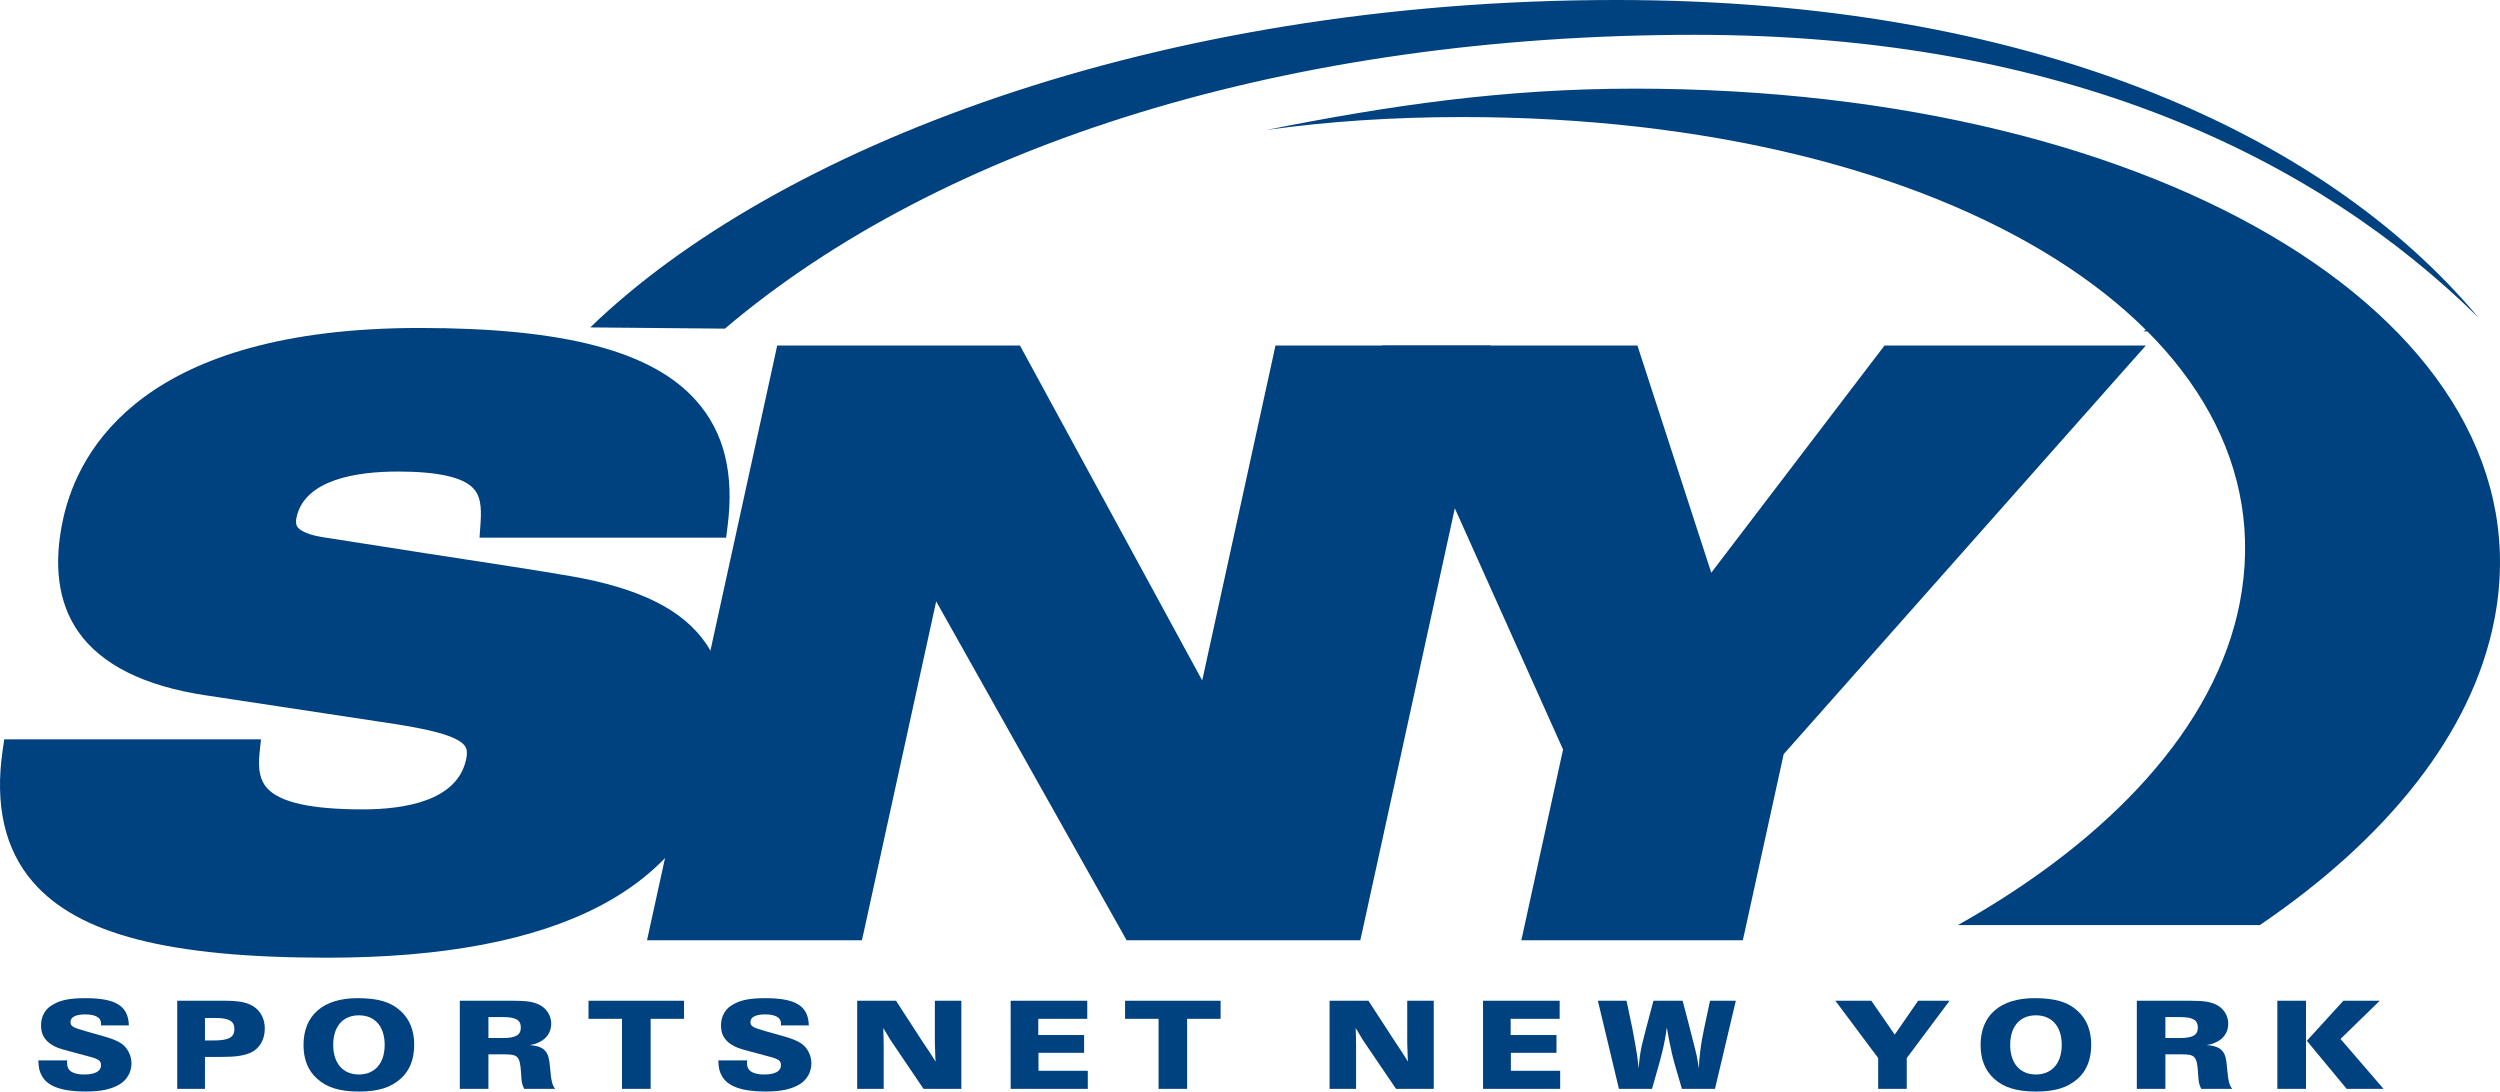 <?xml version="1.0" encoding="UTF-8" standalone="no"?>
<svg
   xmlns:dc="http://purl.org/dc/elements/1.1/"
   xmlns:cc="http://creativecommons.org/ns#"
   xmlns:rdf="http://www.w3.org/1999/02/22-rdf-syntax-ns#"
   xmlns:svg="http://www.w3.org/2000/svg"
   xmlns="http://www.w3.org/2000/svg"
   xmlns:sodipodi="http://sodipodi.sourceforge.net/DTD/sodipodi-0.dtd"
   xmlns:inkscape="http://www.inkscape.org/namespaces/inkscape"
   sodipodi:docname="SNY.svg"
   inkscape:version="1.0beta1 (32d4812, 2019-09-19)"
   xml:space="preserve"
   enable-background="new 0 0 1000 436.615"
   viewBox="0 0 1000 436.615"
   height="436.615px"
   width="1000px"
   y="0px"
   x="0px"
   id="Layer_1"
   version="1.1">
  <defs
     id="defs67" />
  <sodipodi:namedview
     inkscape:document-rotation="0"
     inkscape:current-layer="Layer_1"
     inkscape:window-maximized="0"
     inkscape:window-y="23"
     inkscape:window-x="0"
     inkscape:cy="560"
     inkscape:cx="400"
     inkscape:zoom="0.35"
     showgrid="false"
     id="namedview65"
     inkscape:window-height="907"
     inkscape:window-width="1600"
     inkscape:pageshadow="2"
     inkscape:pageopacity="0"
     guidetolerance="10"
     gridtolerance="10"
     objecttolerance="10"
     borderopacity="1"
     bordercolor="#666666"
     pagecolor="#ffffff" />
  <path
     style="fill:#004180;fill-opacity:1"
     id="path3"
     d="M916.301,13.72c-0.063-0.093-0.154-0.202-0.248-0.295v0.031C916.115,13.534,916.208,13.627,916.301,13.72"
     fill="#010101" />
  <g
     style="fill:#004180;fill-opacity:1"
     id="g5">
    <path
       style="fill:#004180;fill-opacity:1"
       id="path7"
       d="M278.618,160.432c-17.544-19.938-52.725-29.243-110.718-29.243c-109.598,0-136.407,47.896-142.652,76.411   c-3.986,18.243-1.993,33.361,5.937,44.907c9.184,13.271,26.419,21.939,51.194,25.638l75.619,11.464   c12.162,1.93,25.021,4.479,28,8.833c0.576,0.821,1.131,2.218,0.432,5.423c-3.615,16.476-24.445,19.887-41.313,19.887   c-20.604,0-33.115-2.753-38.293-8.506c-2.752-3.039-3.676-7.354-3.02-13.887l0.596-5.629H1.705l-0.637,4.355   c-3.225,21.98,0.863,39.73,12.1,52.713c18.119,20.955,54.379,30.281,117.61,30.281c92.507,0,145.415-27.527,157.33-81.802   c3.903-17.956,2.137-32.172-5.464-43.512c-9.244-13.764-26.553-22.474-54.45-27.322c-12.326-2.137-35.212-5.67-57.315-9.039   l-42.072-6.573c-6.965-1.192-9.184-3.083-9.861-4.109c-0.369-0.574-0.822-1.561-0.328-3.78   c3.307-15.119,23.912-18.323,40.613-18.323c15.859,0,25.967,2.259,30.116,6.736c2.609,2.755,3.411,6.739,2.856,14.258l-0.391,5.464   h98.639l0.574-4.478C293.738,189.399,289.67,172.964,278.618,160.432" />
    <polyline
       style="fill:#004180;fill-opacity:1"
       id="polyline9"
       points="589.848,138.215 510.181,138.215 509.318,142.241 480.886,272.188 409.438,140.885 407.998,138.215    310.871,138.215 310.008,142.241 260.17,369.89 258.814,376.094 344.767,376.094 345.671,372.069 374.473,240.55 449.168,373.465    450.646,376.094 544.118,376.094 545.021,372.069 594.819,144.418 596.176,138.215  " />
    <polyline
       style="fill:#004180;fill-opacity:1"
       id="polyline11"
       points="858.347,138.215 753.823,138.215 752.262,140.228 684.51,229.088 656.119,141.749 654.97,138.215    552.746,138.215 555.951,145.425 625.223,299.798 609.897,369.89 608.542,376.094 697.125,376.094 698.027,372.069    713.477,301.648 850.787,146.709  " />
    <path
       style="fill:#004180;fill-opacity:1"
       id="path13"
       d="M20.913,346.143c15.983,18.489,49.858,26.706,109.865,26.706c87.021,0,136.581-24.775,147.306-73.75   c3.328-15.079,2.013-26.747-3.944-35.623c-7.478-11.175-23.102-18.692-47.691-22.966c-12.224-2.096-36.074-5.753-57.131-8.998   l-42.196-6.615c-8.319-1.397-13.764-4.15-16.639-8.424c-2.24-3.287-2.836-7.23-1.85-11.75   c2.629-11.997,13.538-26.336,50.598-26.336c19.599,0,31.186,3.082,37.594,9.984c4.459,4.766,5.65,10.682,5.752,16.475h78.712   c1.274-15.94-2.095-28.308-10.354-37.675c-15.458-17.545-48.204-25.752-103.034-25.752c-102.408,0-127.08,42.844-132.668,68.358   c-3.411,15.612-1.973,27.692,4.396,36.896c7.497,10.888,22.392,18.078,44.291,21.365c0,0,75.619,11.503,75.639,11.503   c18.387,2.877,29.973,5.917,34.883,13.106c2.507,3.656,3.144,8.053,1.973,13.395c-2.795,12.736-13.949,27.98-51.297,27.98   c-24.302,0-38.477-3.698-45.914-11.915c-4.52-5.055-5.711-10.971-5.813-16.146H10.703C8.978,322.97,12.307,336.16,20.913,346.143"
       fill="#233F81" />
    <polyline
       style="fill:#004180;fill-opacity:1"
       id="polyline15"
       points="367.159,226.088 368.063,222.062 375.828,222.062 377.267,224.692 456.645,365.865 535.9,365.865    583.479,148.435 518.397,148.435 488.117,286.938 487.213,290.964 479.407,290.964 477.969,288.292 401.918,148.435    319.088,148.435 271.51,365.865 336.55,365.865  "
       fill="#233F81" />
    <polyline
       style="fill:#004180;fill-opacity:1"
       id="polyline17"
       points="635.946,298.689 635.578,300.332 621.237,365.865 688.906,365.865 703.738,298.154    704.027,296.84 704.93,295.853 835.586,148.435 758.876,148.435 686.729,243.057 680.813,250.781 677.772,241.497 647.533,148.435    568.524,148.435 635.248,297.168  "
       fill="#233F81" />
    <path
       style="fill:#004180;fill-opacity:1"
       id="path19"
       d="M997.754,247.823c22.844-117.25-131.147-212.365-343.936-212.365c-52.426,0-98.196,6.759-147.212,16.518   c24.365-3.369,50.331-5.156,78.312-5.156c196.311,0,332.019,86.116,310.981,194.349c-9.572,49.303-51.439,94.416-112.699,128.847   h120.753C954.818,335.461,988.961,293.306,997.754,247.823" />
    <path
       style="fill:#004180;fill-opacity:1"
       id="path21"
       d="M991.344,126.999C928.399,51.831,809.743,0,646.507,0C461.371,0,310.008,59.535,236.104,130.963l53.854,0.493   c86.652-73.545,225.606-117.528,388.02-117.528C826.506,13.928,927.044,63.623,991.344,126.999" />
    <path
       style="fill:#004180;fill-opacity:1"
       id="path23"
       d="M875.521,135.77c26.091,31.647,36.033,68.174,28.761,105.645c-8.217,42.153-38.867,82.789-87.308,116.686   h82.05c49.057-33.938,79.132-73.257,87.021-113.893c6.574-33.772-2.425-65.861-26.788-95.361   c-47.045-57.12-144.337-95.064-260.242-103.158C777.16,61.075,839.816,92.424,875.521,135.77"
       fill="#233F81" />
    <path
       style="fill:#004180;fill-opacity:1"
       id="path25"
       d="M857.319,132.524h2.672l-0.37-1.355C858.84,131.621,858.101,132.073,857.319,132.524"
       fill="#010101" />
    <path
       style="fill:#004180;fill-opacity:1"
       id="path27"
       d="M279.686,122.87c51.729-42.915,120.753-75.25,200.338-95.033c-89.979,18.304-169.399,51.461-223.686,94.827   "
       fill="#233F81" />
    <path
       style="fill:#004180;fill-opacity:1"
       id="path29"
       d="M40.408,410.156v-0.822c0-2.3-2.218-3.573-6.389-3.573c-3.719,0-5.813,1.109-5.813,2.999c0,1.726,0.884,2.259,5.978,3.697   l7.561,2.138c3.76,1.067,6.081,2.136,7.621,3.449c1.993,1.809,3.226,4.521,3.226,7.314c0,3.533-1.849,6.779-5.032,8.547   c-3.287,1.849-7.293,2.71-13.334,2.71c-9.264,0-15.078-2.012-17.357-6.08c-1.109-1.974-1.357-2.958-1.542-6.368h11.546   c-0.041,0.534-0.041,0.904-0.041,1.109c0,3.04,2.26,4.52,6.861,4.52c4.293,0,6.717-1.315,6.717-3.657   c0-1.808-0.842-2.506-4.785-3.532l-7.375-1.974c-4.869-1.272-5.979-1.725-7.89-2.958c-2.69-1.808-3.944-4.189-3.944-7.477   c0-3.411,1.459-6.287,4.109-7.971c3.389-2.179,7.128-2.959,13.559-2.959c12.264,0,17.234,3.08,17.461,10.888" />
    <path
       style="fill:#004180;fill-opacity:1"
       id="path31"
       d="M81.988,435.546H70.896v-35.251h18.571c6.244,0,9.326,0.615,12.018,2.342c2.814,1.808,4.437,5.055,4.437,8.751   c0,4.603-2.219,8.218-5.875,9.779c-2.855,1.149-5.69,1.602-11.73,1.602h-6.327 M85.131,416.195c6.389,0,8.629-1.191,8.629-4.601   c0-3.123-2.137-4.396-7.478-4.396h-4.294v8.997H85.131z" />
    <path
       style="fill:#004180;fill-opacity:1"
       id="path33"
       d="M160.319,431.439c-4.129,3.656-9.101,5.176-16.763,5.176c-7.684,0-12.86-1.601-16.764-5.176   c-3.636-3.287-5.383-7.724-5.383-13.477c0-11.874,7.889-18.694,21.551-18.694c8.258,0,13.332,1.479,17.358,5.177   c3.554,3.287,5.362,7.765,5.362,13.518S163.832,428.316,160.319,431.439 M143.557,406.129c-6.41,0-10.271,4.438-10.271,11.833   c0,7.313,3.861,11.833,10.271,11.833c6.409,0,10.313-4.52,10.313-11.833C153.869,410.567,149.966,406.129,143.557,406.129" />
    <path
       style="fill:#004180;fill-opacity:1"
       id="path35"
       d="M195.366,435.546h-11.442v-35.251h21.118c5.608,0,8.095,0.369,10.683,1.602c2.855,1.398,4.767,4.355,4.767,7.561   c0,3.287-1.747,5.998-4.828,7.396c-1.191,0.616-1.89,0.821-3.801,1.19c3.369,0.247,5.239,1.028,6.45,2.589   c1.007,1.356,1.397,2.795,1.706,6.37c0.473,5.464,0.842,6.983,2.054,8.544h-12.388c-0.944-1.972-1.047-2.589-1.253-6.204   c-0.432-6.736-1.171-7.601-6.471-7.601h-6.595 M201.18,415.209c5.115,0,7.149-1.192,7.149-4.191c0-3.039-2.034-4.19-7.149-4.19   h-5.813v8.382H201.18z" />
    <polyline
       style="fill:#004180;fill-opacity:1"
       id="polyline37"
       points="260.252,435.546 248.799,435.546 248.799,407.526 235.405,407.526 235.405,400.295 273.605,400.295    273.605,407.526 260.252,407.526  " />
    <path
       style="fill:#004180;fill-opacity:1"
       id="path39"
       d="M312.391,410.156v-0.822c0-2.3-2.219-3.573-6.41-3.573c-3.697,0-5.793,1.109-5.793,2.999c0,1.726,0.904,2.259,5.958,3.697   l7.601,2.138c3.739,1.067,6.081,2.136,7.602,3.449c2.013,1.809,3.205,4.521,3.205,7.314c0,3.533-1.85,6.779-5.014,8.547   c-3.287,1.849-7.313,2.71-13.353,2.71c-9.245,0-15.038-2.012-17.339-6.08c-1.109-1.974-1.355-2.958-1.52-6.368h11.545   c-0.082,0.534-0.082,0.904-0.082,1.109c0,3.04,2.301,4.52,6.902,4.52c4.273,0,6.697-1.315,6.697-3.657   c0-1.808-0.821-2.506-4.807-3.532l-7.355-1.974c-4.848-1.272-5.957-1.725-7.888-2.958c-2.712-1.808-3.944-4.189-3.944-7.477   c0-3.411,1.479-6.287,4.108-7.971c3.369-2.179,7.149-2.959,13.559-2.959c12.243,0,17.257,3.08,17.462,10.888" />
    <path
       style="fill:#004180;fill-opacity:1"
       id="path41"
       d="M384.539,400.295v35.251h-15.12l-12.819-18.94c-0.287-0.37-0.739-1.15-1.438-2.342c-0.699-1.149-0.986-1.685-1.85-3.04   c0.082,2.793,0.164,4.438,0.164,7.848v16.475h-10.6v-35.251h15.531l10.969,16.928l2.096,3.081c1.315,2.095,2.014,3.123,2.055,3.204   c0.164,0.247,0.41,0.617,0.74,1.15l-0.124-1.354c-0.082-2.137-0.124-3.411-0.124-3.904c-0.082-1.19-0.082-2.753-0.082-4.478   v-14.627" />
    <polyline
       style="fill:#004180;fill-opacity:1"
       id="polyline43"
       points="434.91,407.526 415.313,407.526 415.313,414.017 433.637,414.017 433.637,421.126 415.395,421.126    415.395,428.316 435.116,428.316 435.116,435.546 404.26,435.546 404.26,400.295 434.91,400.295  " />
    <polyline
       style="fill:#004180;fill-opacity:1"
       id="polyline45"
       points="474.847,435.546 463.424,435.546 463.424,407.526 450.03,407.526 450.03,400.295 488.24,400.295 488.24,407.526    474.847,407.526  " />
    <path
       style="fill:#004180;fill-opacity:1"
       id="path47"
       d="M573.495,400.295v35.251h-15.08l-12.858-18.94c-0.288-0.37-0.739-1.15-1.438-2.342c-0.698-1.149-0.987-1.685-1.848-3.04   c0.121,2.793,0.163,4.438,0.163,7.848v16.475h-10.601v-35.251h15.532l11.01,16.928l2.055,3.081   c1.314,2.095,2.013,3.123,2.054,3.204c0.165,0.247,0.411,0.617,0.739,1.15l-0.123-1.354c-0.081-2.137-0.122-3.411-0.122-3.904   c-0.083-1.19-0.083-2.753-0.083-4.478v-14.627" />
    <polyline
       style="fill:#004180;fill-opacity:1"
       id="polyline49"
       points="623.867,407.526 604.269,407.526 604.269,414.017 622.593,414.017 622.593,421.126 604.35,421.126    604.35,428.316 624.072,428.316 624.072,435.546 593.217,435.546 593.217,400.295 623.867,400.295  " />
    <path
       style="fill:#004180;fill-opacity:1"
       id="path51"
       d="M694.33,400.295l-8.341,35.251H672.76l-3.123-10.722c-0.574-2.056-1.109-4.479-1.931-8.465   c-0.492-2.506-0.616-3.204-0.986-5.383c-0.328,2.383-0.451,3.287-0.821,5.137c-0.575,3.081-1.439,6.655-2.055,8.751l-3.04,10.682   h-13.229l-8.423-35.251h11.462l2.302,10.971l1.026,5.545l0.822,4.848c0.329,1.933,0.412,3,0.657,5.713   c0.247-2.795,0.411-3.863,0.698-5.999c0.535-3.082,0.863-4.438,2.26-9.737l3-11.34h11.669l2.793,10.682l1.192,4.685   c1.602,6.08,1.931,7.724,2.506,11.71c0.124-3.041,0.246-4.191,0.534-6.615c0.411-3.493,0.903-6.204,1.808-10.478l2.138-9.983" />
    <polyline
       style="fill:#004180;fill-opacity:1"
       id="polyline53"
       points="779.832,400.295 762.698,423.221 762.698,435.546 751.275,435.546 751.275,423.221 734.143,400.295    748.524,400.295 757.891,413.854 767.258,400.295  " />
    <path
       style="fill:#004180;fill-opacity:1"
       id="path55"
       d="M831.148,431.439c-4.151,3.656-9.121,5.176-16.805,5.176c-7.643,0-12.859-1.601-16.764-5.176   c-3.574-3.287-5.34-7.724-5.34-13.477c0-11.874,7.888-18.694,21.529-18.694c8.258,0,13.352,1.479,17.379,5.177   c3.532,3.287,5.34,7.765,5.34,13.518S834.641,428.316,831.148,431.439 M814.344,406.129c-6.369,0-10.272,4.438-10.272,11.833   c0,7.313,3.903,11.833,10.272,11.833c6.409,0,10.354-4.52,10.354-11.833C824.698,410.567,820.753,406.129,814.344,406.129" />
    <path
       style="fill:#004180;fill-opacity:1"
       id="path57"
       d="M866.154,435.546H854.73v-35.251h21.119c5.63,0,8.094,0.369,10.683,1.602c2.876,1.398,4.767,4.355,4.767,7.561   c0,3.287-1.725,5.998-4.808,7.396c-1.232,0.616-1.931,0.821-3.821,1.19c3.41,0.247,5.259,1.028,6.451,2.589   c1.027,1.356,1.396,2.795,1.684,6.37c0.494,5.464,0.864,6.983,2.096,8.544h-12.408c-0.945-1.972-1.026-2.589-1.273-6.204   c-0.411-6.736-1.15-7.601-6.449-7.601h-6.615 M871.988,415.209c5.136,0,7.148-1.192,7.148-4.191c0-3.039-2.013-4.19-7.148-4.19   h-5.834v8.382H871.988z" />
    <path
       style="fill:#004180;fill-opacity:1"
       id="path59"
       d="M922.4,435.546h-11.463v-35.251H922.4V435.546z M953.422,435.546h-14.75l-15.941-19.228l14.626-16.023h14.546   l-15.695,15.284L953.422,435.546z" />
    <path
       style="fill:#004180;fill-opacity:1"
       id="path61"
       d="M140.578,372.807c0,0,114.732-1.026,150.776-69.763c21.036-40.143-76.698-1.479-76.698-1.479l-6.84,4.272   l39.052-19.105l-21.776,38.046l-84.514,32.664"
       fill="#233F81" />
    <path
       style="fill:#004180;fill-opacity:1"
       id="path63"
       d="M264.648,253.536c0,0,17.625,10.229,23.871,32.128c6.245,21.858-10.23-0.328-10.23-0.328"
       fill="#233F81" />
  </g>
</svg>
